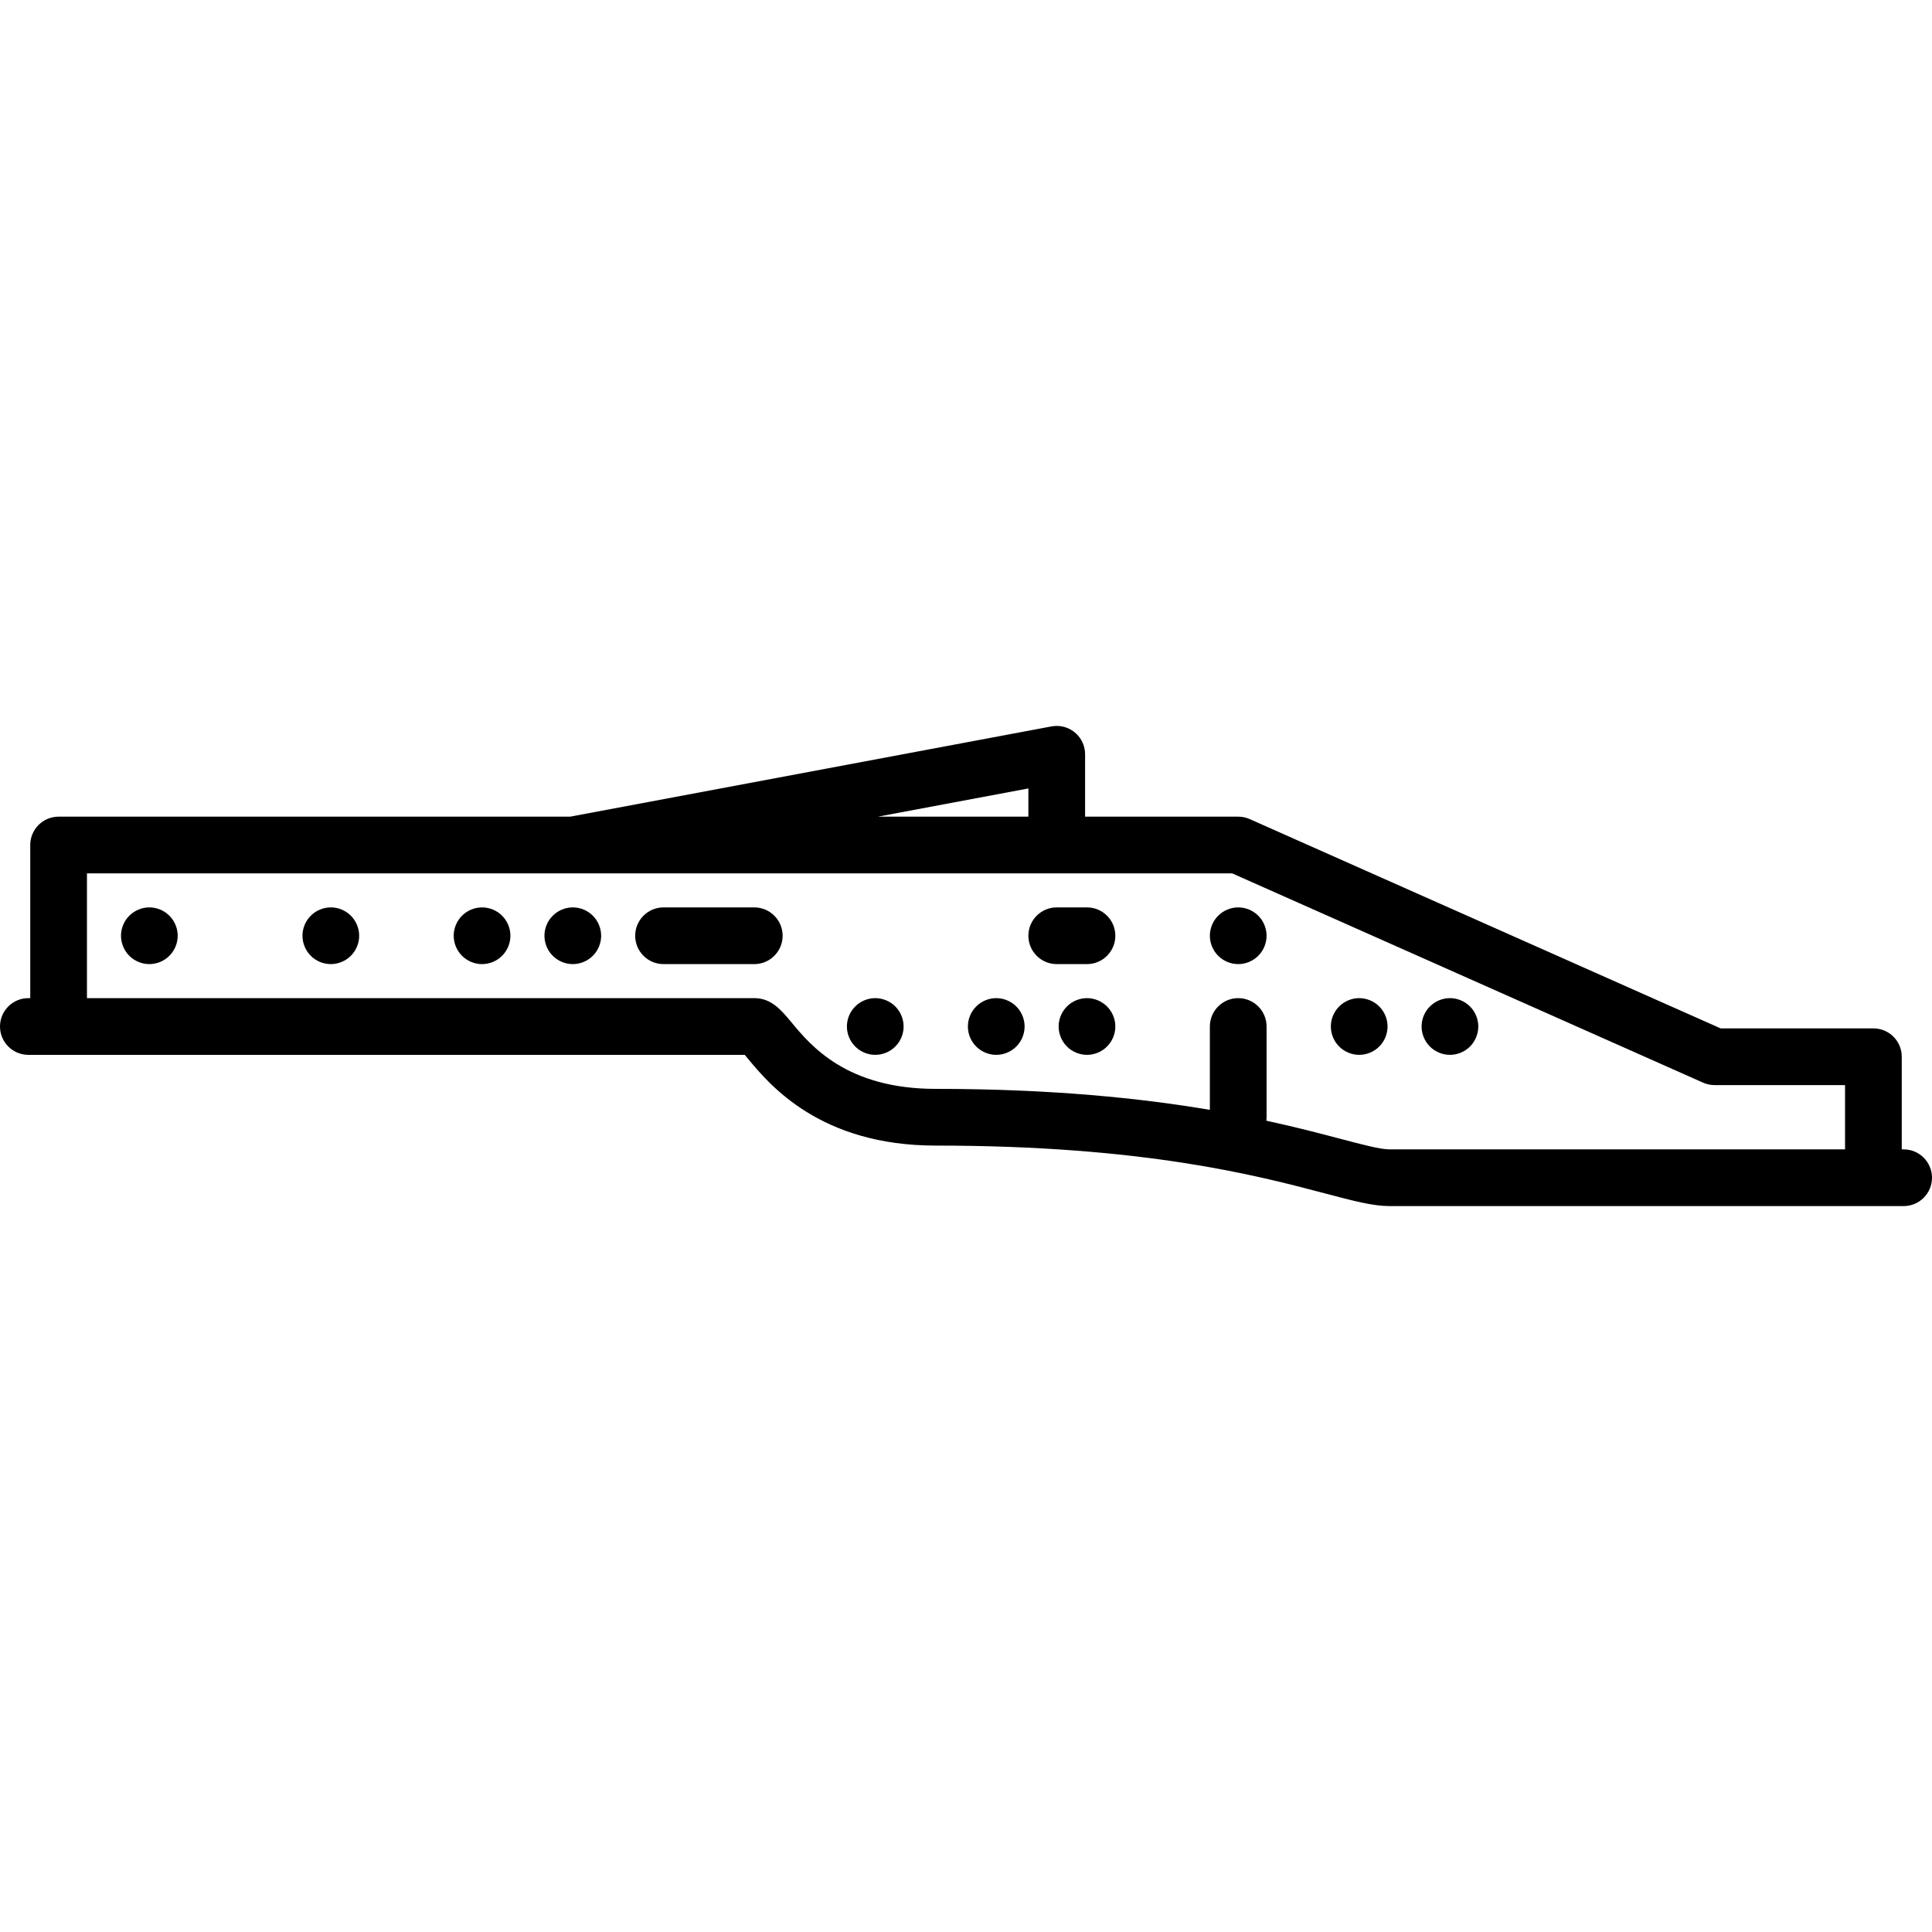 <?xml version="1.0" encoding="iso-8859-1"?>
<!-- Uploaded to: SVG Repo, www.svgrepo.com, Generator: SVG Repo Mixer Tools -->
<svg fill="#000000" height="800px" width="800px" version="1.1" id="Capa_1" xmlns="http://www.w3.org/2000/svg" xmlns:xlink="http://www.w3.org/1999/xlink" 
	 viewBox="0 0 511 511" xml:space="preserve">
<g>
	<path d="M39.5,240c-1.97,0-3.91,0.8-5.3,2.2c-1.4,1.39-2.2,3.33-2.2,5.3s0.8,3.91,2.2,5.3c1.39,1.4,3.33,2.2,5.3,2.2
		c1.97,0,3.91-0.8,5.3-2.2c1.4-1.39,2.2-3.32,2.2-5.3c0-1.97-0.8-3.91-2.2-5.3C43.41,240.8,41.47,240,39.5,240z"/>
	<path d="M87.5,240c-1.97,0-3.91,0.8-5.3,2.2c-1.4,1.39-2.2,3.33-2.2,5.3s0.8,3.91,2.2,5.3c1.39,1.4,3.33,2.2,5.3,2.2
		c1.97,0,3.91-0.8,5.3-2.2c1.4-1.39,2.2-3.33,2.2-5.3s-0.8-3.91-2.2-5.3C91.41,240.8,89.47,240,87.5,240z"/>
	<path d="M127.5,240c-1.97,0-3.91,0.8-5.3,2.2c-1.4,1.39-2.2,3.32-2.2,5.3c0,1.97,0.8,3.91,2.2,5.3c1.39,1.4,3.33,2.2,5.3,2.2
		c1.98,0,3.91-0.8,5.3-2.2c1.4-1.39,2.2-3.33,2.2-5.3s-0.8-3.91-2.2-5.3C131.41,240.8,129.48,240,127.5,240z"/>
	<path d="M151.5,240c-1.97,0-3.91,0.8-5.3,2.2c-1.4,1.39-2.2,3.33-2.2,5.3s0.8,3.91,2.2,5.3c1.39,1.4,3.33,2.2,5.3,2.2
		c1.97,0,3.91-0.8,5.3-2.2c1.4-1.39,2.2-3.33,2.2-5.3s-0.8-3.91-2.2-5.3C155.41,240.8,153.48,240,151.5,240z"/>
	<path d="M327.5,240c-1.97,0-3.91,0.8-5.3,2.2c-1.4,1.39-2.2,3.33-2.2,5.3s0.8,3.91,2.2,5.3c1.39,1.4,3.33,2.2,5.3,2.2
		c1.97,0,3.91-0.8,5.3-2.2c1.4-1.39,2.2-3.33,2.2-5.3s-0.8-3.91-2.2-5.3C331.41,240.8,329.47,240,327.5,240z"/>
	<path d="M287.5,264c-1.97,0-3.91,0.8-5.3,2.2c-1.4,1.39-2.2,3.33-2.2,5.3s0.8,3.91,2.2,5.3c1.39,1.4,3.33,2.2,5.3,2.2
		c1.98,0,3.91-0.8,5.3-2.2c1.4-1.39,2.2-3.33,2.2-5.3s-0.8-3.91-2.2-5.3C291.41,264.8,289.47,264,287.5,264z"/>
	<path d="M263.5,264c-1.97,0-3.91,0.8-5.3,2.2c-1.4,1.39-2.2,3.33-2.2,5.3c0,1.98,0.8,3.91,2.2,5.3c1.39,1.4,3.33,2.2,5.3,2.2
		c1.98,0,3.91-0.8,5.3-2.2c1.4-1.39,2.2-3.33,2.2-5.3s-0.8-3.91-2.2-5.3C267.41,264.8,265.48,264,263.5,264z"/>
	<path d="M231.5,264c-1.97,0-3.91,0.8-5.3,2.2c-1.4,1.39-2.2,3.33-2.2,5.3s0.8,3.91,2.2,5.3c1.39,1.4,3.33,2.2,5.3,2.2
		c1.97,0,3.91-0.8,5.3-2.2c1.4-1.39,2.2-3.33,2.2-5.3s-0.8-3.91-2.2-5.3C235.41,264.8,233.47,264,231.5,264z"/>
	<path d="M359.5,264c-1.98,0-3.91,0.8-5.3,2.2c-1.4,1.39-2.2,3.32-2.2,5.3s0.8,3.91,2.2,5.3c1.39,1.4,3.32,2.2,5.3,2.2
		c1.97,0,3.91-0.8,5.3-2.2c1.4-1.39,2.2-3.33,2.2-5.3s-0.8-3.91-2.2-5.3C363.41,264.8,361.47,264,359.5,264z"/>
	<path d="M383.5,264c-1.97,0-3.91,0.8-5.3,2.2c-1.4,1.39-2.2,3.33-2.2,5.3s0.8,3.91,2.2,5.3c1.39,1.4,3.33,2.2,5.3,2.2
		c1.97,0,3.91-0.8,5.3-2.2c1.4-1.39,2.2-3.33,2.2-5.3s-0.8-3.91-2.2-5.3C387.41,264.8,385.47,264,383.5,264z"/>
	<path d="M199.5,240h-24c-4.142,0-7.5,3.358-7.5,7.5s3.358,7.5,7.5,7.5h24c4.142,0,7.5-3.358,7.5-7.5S203.642,240,199.5,240z"/>
	<path d="M287.5,240h-8c-4.142,0-7.5,3.358-7.5,7.5s3.358,7.5,7.5,7.5h8c4.142,0,7.5-3.358,7.5-7.5S291.642,240,287.5,240z"/>
	<path d="M503.5,304H503v-24.5c0-4.142-3.358-7.5-7.5-7.5h-40.408l-124.546-55.354c-0.959-0.426-1.997-0.646-3.046-0.646H287
		v-16.364c0-0.005,0-0.009,0-0.014V199.5c0-0.084-0.01-0.167-0.013-0.25c-0.005-0.147-0.008-0.294-0.022-0.443
		c-0.014-0.149-0.038-0.294-0.06-0.441c-0.013-0.083-0.018-0.165-0.034-0.248c-0.003-0.016-0.008-0.032-0.012-0.048
		c-0.033-0.17-0.076-0.335-0.12-0.5c-0.021-0.078-0.037-0.157-0.06-0.234c-0.046-0.151-0.101-0.297-0.156-0.444
		c-0.033-0.089-0.062-0.18-0.098-0.267c-0.048-0.115-0.104-0.225-0.157-0.337c-0.054-0.113-0.104-0.229-0.163-0.338
		c-0.041-0.075-0.088-0.147-0.131-0.221c-0.081-0.138-0.16-0.278-0.249-0.41c-0.03-0.044-0.064-0.085-0.095-0.129
		c-0.109-0.155-0.219-0.308-0.339-0.453c-0.026-0.032-0.056-0.061-0.083-0.092c-0.129-0.151-0.26-0.299-0.399-0.439
		c-0.042-0.042-0.089-0.08-0.132-0.121c-0.129-0.123-0.258-0.245-0.394-0.358c-0.079-0.066-0.164-0.124-0.246-0.186
		c-0.107-0.081-0.212-0.166-0.323-0.241c-0.115-0.079-0.238-0.148-0.358-0.22c-0.084-0.051-0.166-0.106-0.252-0.153
		c-0.132-0.073-0.27-0.135-0.406-0.2c-0.082-0.039-0.161-0.082-0.243-0.117c-0.126-0.054-0.257-0.099-0.387-0.146
		c-0.1-0.037-0.199-0.078-0.301-0.11c-0.109-0.035-0.221-0.06-0.332-0.09c-0.129-0.034-0.256-0.072-0.387-0.1
		c-0.091-0.019-0.185-0.03-0.277-0.046c-0.155-0.027-0.309-0.054-0.466-0.071c-0.084-0.009-0.17-0.011-0.255-0.017
		c-0.166-0.012-0.332-0.024-0.5-0.025c-0.018,0-0.035-0.003-0.052-0.003c-0.089,0-0.175,0.01-0.263,0.013
		c-0.142,0.005-0.285,0.008-0.428,0.022c-0.15,0.014-0.297,0.038-0.445,0.06c-0.082,0.012-0.164,0.018-0.246,0.033l-0.123,0.023
		c-0.003,0.001-0.007,0.001-0.01,0.002L150.802,216H15.5c-4.142,0-7.5,3.358-7.5,7.5V264H7.5c-4.142,0-7.5,3.358-7.5,7.5
		s3.358,7.5,7.5,7.5h189.473c0.285,0.338,0.588,0.702,0.864,1.034C203.542,286.906,216.902,303,247.5,303
		c55.052,0,85.058,7.923,102.986,12.657c7.624,2.013,12.66,3.343,17.014,3.343h136c4.142,0,7.5-3.358,7.5-7.5S507.642,304,503.5,304
		z M272,208.537V216h-39.802L272,208.537z M354.315,301.154c-5.092-1.345-11.479-3.028-19.377-4.737
		c0.037-0.301,0.062-0.606,0.062-0.917v-24c0-4.142-3.358-7.5-7.5-7.5s-7.5,3.358-7.5,7.5v22.046
		c-17.97-3.033-41.62-5.546-72.5-5.546c-23.555,0-33.031-11.415-38.123-17.547c-2.755-3.318-5.357-6.453-9.877-6.453H23v-33h128.458
		c0.011,0,0.022,0.001,0.033,0.001c0.01,0,0.021-0.001,0.031-0.001h174.385l124.546,55.354c0.959,0.426,1.997,0.646,3.046,0.646H488
		v17H367.5C365.093,304,360.337,302.744,354.315,301.154z"/>
</g>
</svg>